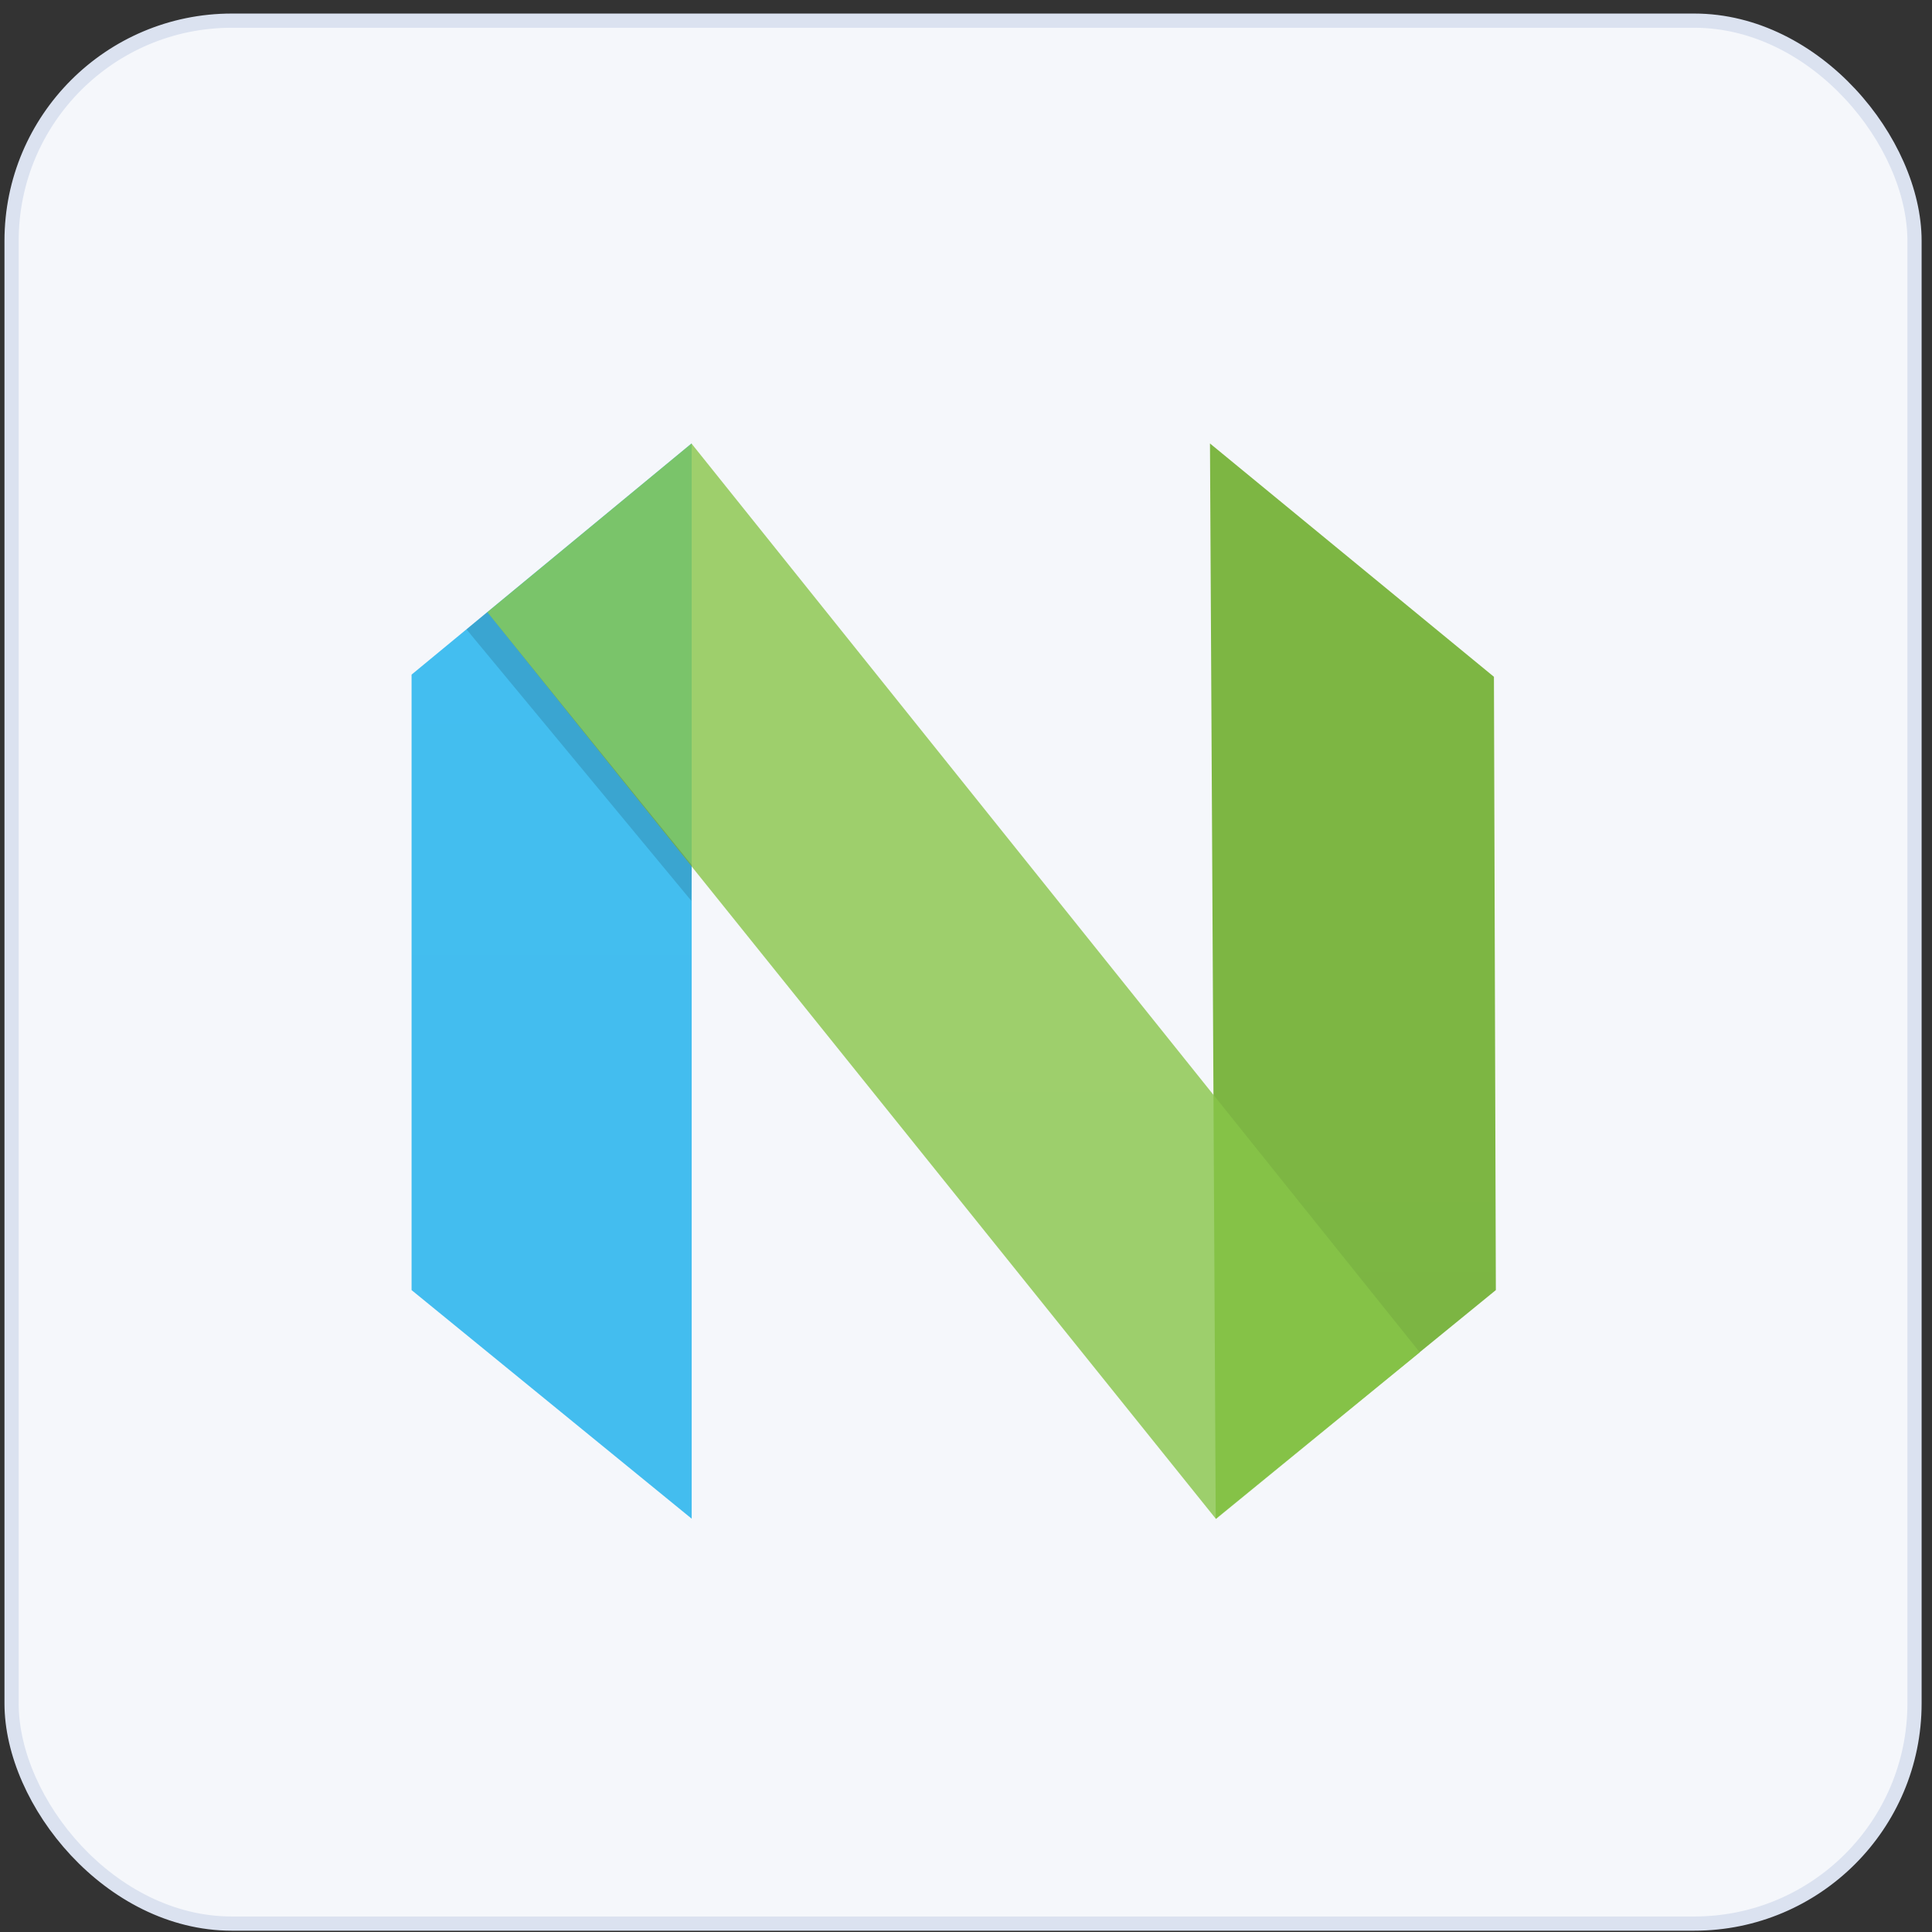 <svg width="136" height="136" viewBox="0 0 136 136" fill="none" xmlns="http://www.w3.org/2000/svg">
<rect x="0" y="0" width="136" height="136" fill="#333333" stroke="none"/>
<rect x="0.815" y="1.454" width="133.954" height="133.954" rx="15.5" fill="white"/>
<rect x="0.815" y="1.454" width="133.954" height="133.954" rx="15.5" fill="#F5F7FB"/>
<rect x="0.815" y="1.454" width="133.954" height="133.954" rx="15.5" stroke="#DBE2F0"/>
<g clip-path="url(#clip0_11784_5553)">
<path fill-rule="evenodd" clip-rule="evenodd" d="M28.972 47.489L48.69 31.209V106.906L28.972 90.814V47.489Z" fill="url(#paint0_linear_11784_5553)"/>
<path fill-rule="evenodd" clip-rule="evenodd" d="M105.163 47.642L85.174 31.217L85.579 106.906L105.298 90.814L105.163 47.642Z" fill="url(#paint1_linear_11784_5553)"/>
<path fill-rule="evenodd" clip-rule="evenodd" d="M48.677 31.222L99.943 95.195L85.597 106.926L34.304 43.094L48.677 31.222Z" fill="url(#paint2_linear_11784_5553)"/>
<path fill-rule="evenodd" clip-rule="evenodd" d="M48.695 60.894L48.667 63.414L32.839 44.304L34.304 43.083L48.695 60.894Z" fill="black" fill-opacity="0.13"/>
</g>
<defs>
<linearGradient id="paint0_linear_11784_5553" x1="1014.9" y1="31.209" x2="1014.9" y2="7600.93" gradientUnits="userSpaceOnUse">
<stop stop-color="#16B0ED" stop-opacity="0.8"/>
<stop offset="1" stop-color="#0F59B2" stop-opacity="0.837"/>
</linearGradient>
<linearGradient id="paint1_linear_11784_5553" x1="-900.886" y1="31.217" x2="-900.886" y2="7600.06" gradientUnits="userSpaceOnUse">
<stop stop-color="#7DB643"/>
<stop offset="1" stop-color="#367533"/>
</linearGradient>
<linearGradient id="paint2_linear_11784_5553" x1="3316.24" y1="31.222" x2="3316.24" y2="7601.64" gradientUnits="userSpaceOnUse">
<stop stop-color="#88C649" stop-opacity="0.8"/>
<stop offset="1" stop-color="#439240" stop-opacity="0.84"/>
</linearGradient>
<clipPath id="clip0_11784_5553">
<rect x="28.96" y="30.914" width="76.35" height="76.35" rx="15" fill="white"/>
</clipPath>
</defs>
</svg>

